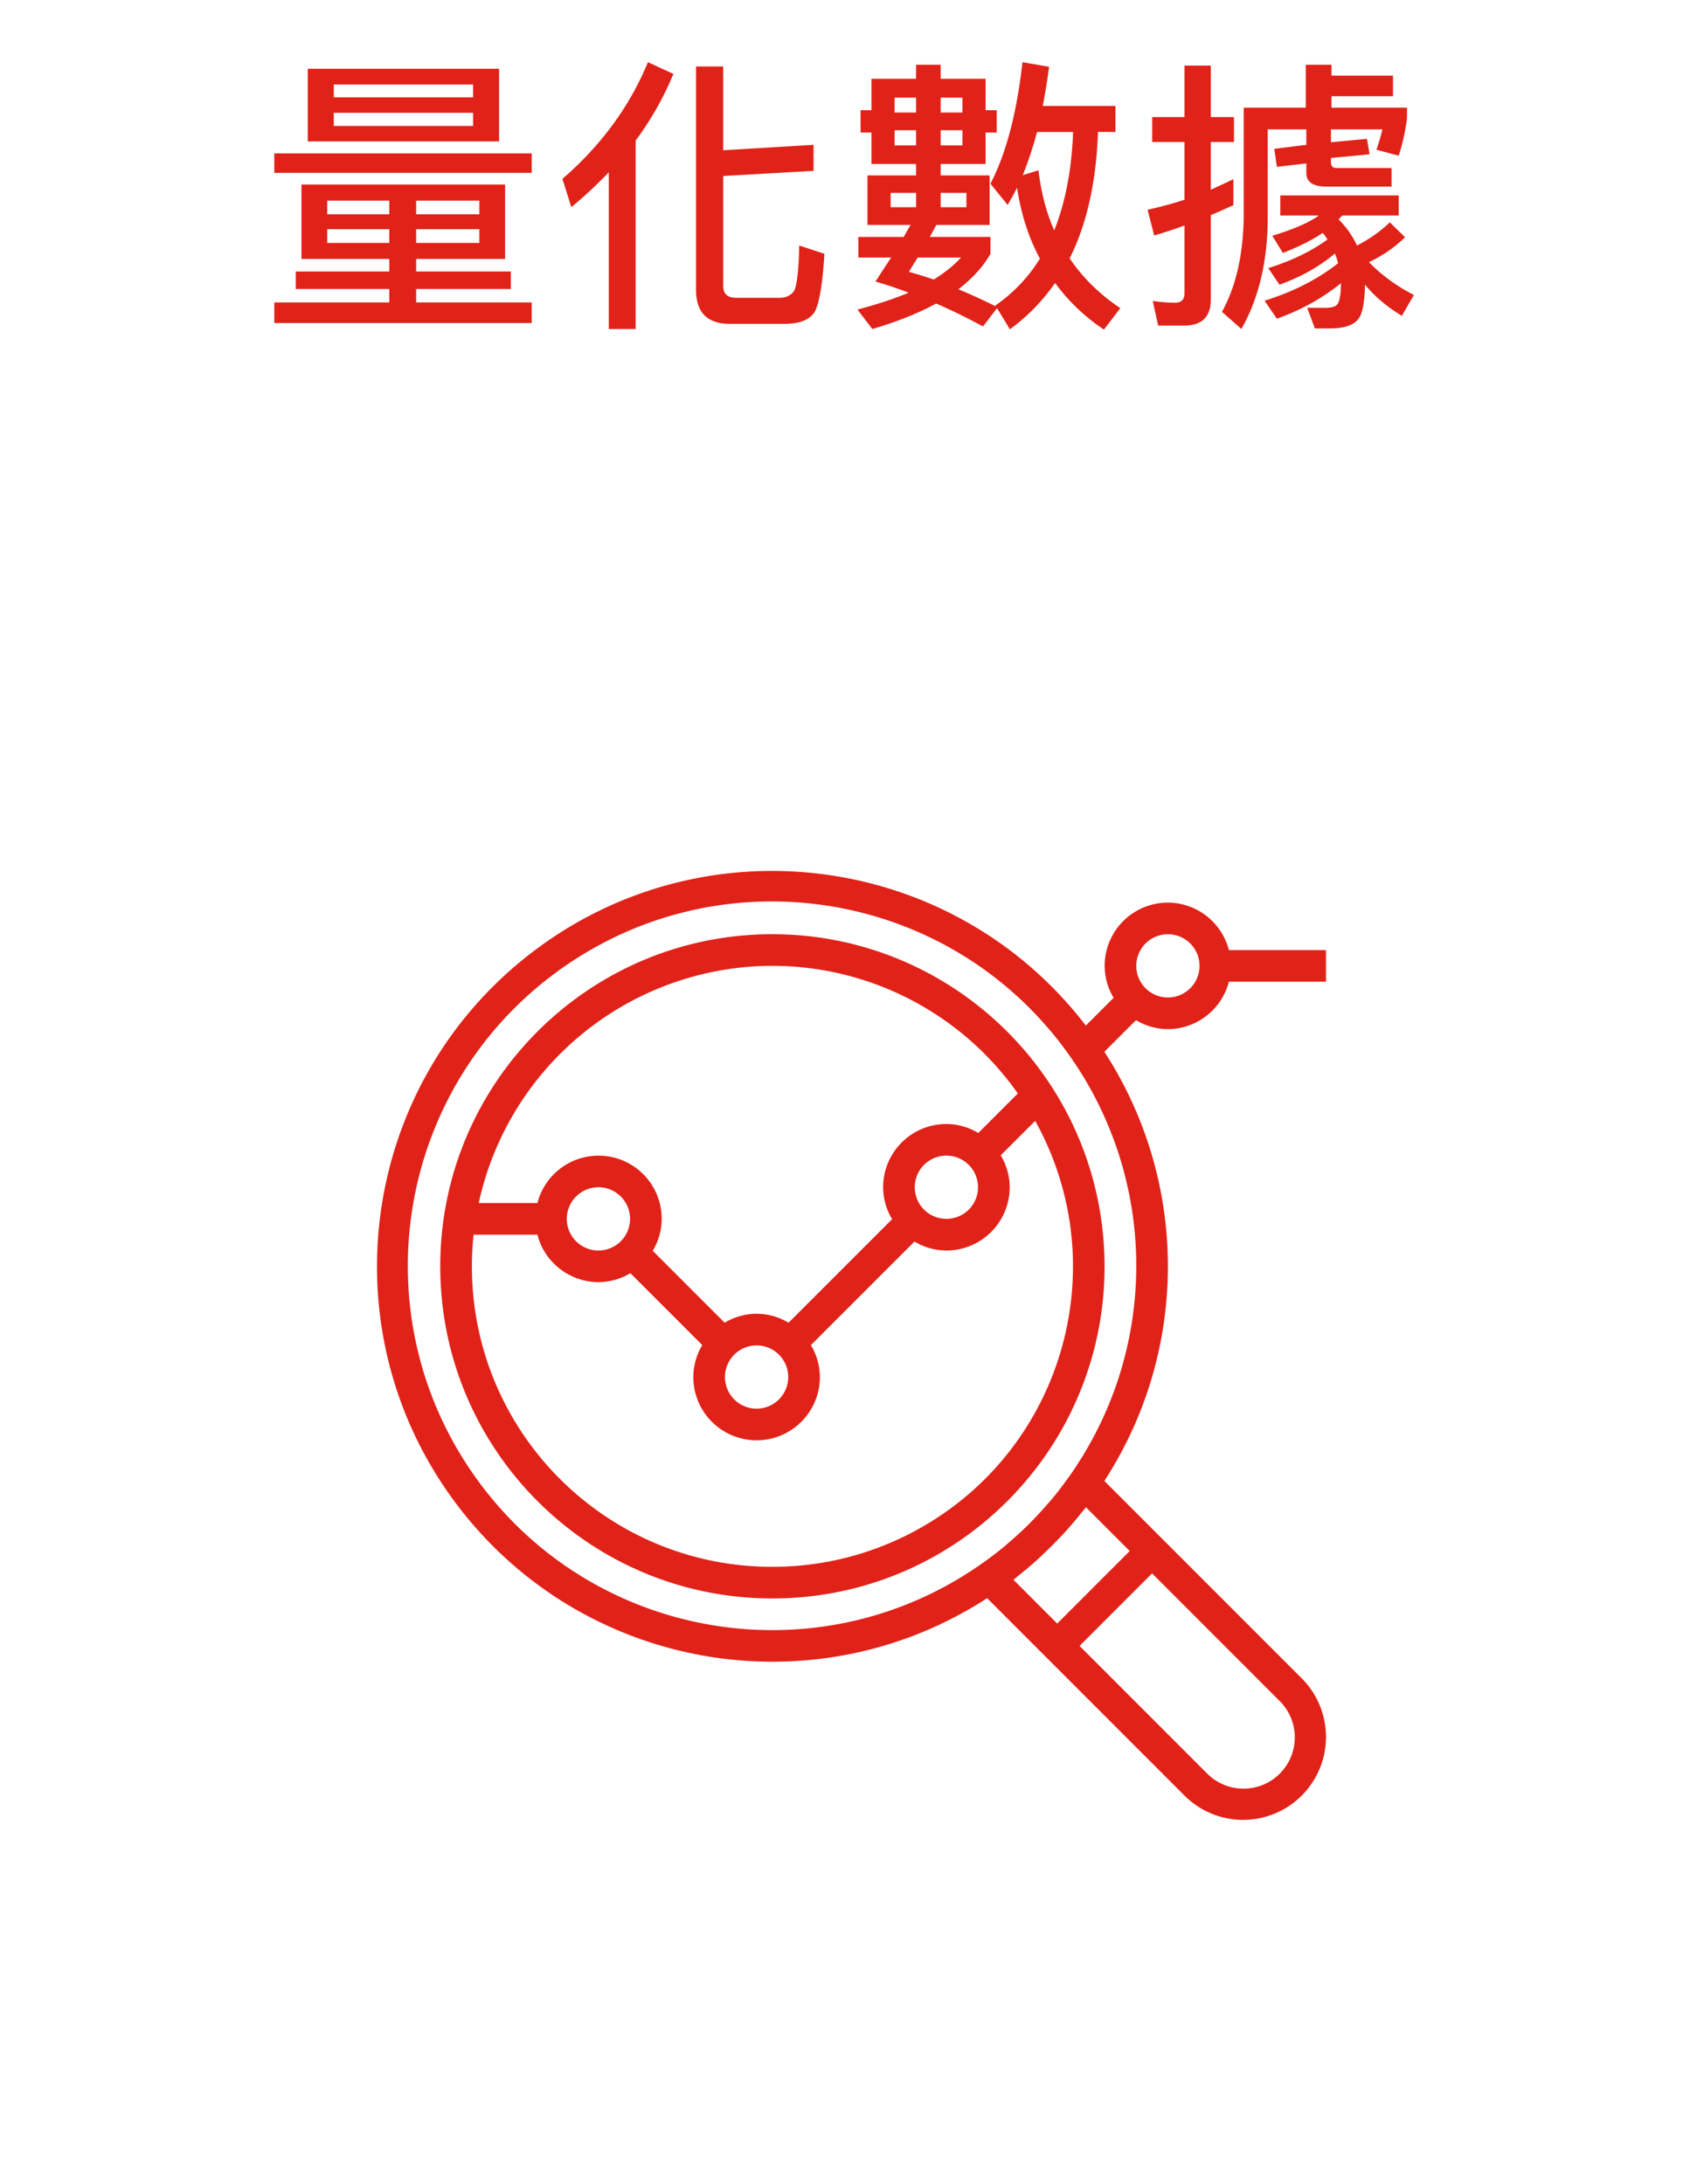 <svg xmlns="http://www.w3.org/2000/svg" width="130" height="168" viewBox="0 0 130 168">
    <g fill="none" fill-rule="evenodd">
        <path fill="#FFF" d="M0 0h130v168H0z"/>
        <path fill="#E12219" fill-rule="nonzero" d="M23.19 14.2v5.72h6.754v.968H22.75v1.342h7.194v1.034H21.1v1.584h19.8v-1.584h-8.888V22.23h7.282v-1.342h-7.282v-.968h6.842V14.2H23.19zm13.684 4.488h-4.862v-1.056h4.862v1.056zm-6.93 0H25.17v-1.056h4.774v1.056zm-4.774-2.2v-1.056h4.774v1.056H25.17zm6.842-1.056h4.862v1.056h-4.862v-1.056zM23.674 5.29v5.588h14.718V5.29H23.674zm12.716 4.4H25.676V8.678H36.39V9.69zm-10.714-2.2V6.5H36.39v.99H25.676zM21.1 11.802v1.496h19.8v-1.496H21.1zm28.743-7.018c-1.408 3.41-3.608 6.402-6.578 8.976l.682 2.178a33.758 33.758 0 0 0 2.882-2.684V25.31h2.068V10.812a24.171 24.171 0 0 0 2.904-5.126l-1.958-.902zm12.738 6.358l-6.952.418V5.114h-2.09v17.16c0 1.76.858 2.64 2.618 2.64h4.158c1.1 0 1.848-.264 2.266-.792.396-.528.682-2.068.836-4.598l-1.936-.638-.016.581c-.06 1.668-.204 2.642-.402 2.939-.242.33-.616.506-1.1.506h-3.322c-.682 0-1.012-.308-1.012-.924V13.54l6.952-.396v-2.002zm4.455-5.082v2.42H66.2v1.716h.836v2.42h3.432v.88h-3.74v3.806h3.322c-.176.286-.352.594-.528.924h-3.498v1.584h2.53c-.396.594-.792 1.21-1.21 1.848.836.242 1.694.528 2.552.858-1.144.484-2.442.902-3.938 1.298l1.144 1.496c1.892-.55 3.52-1.21 4.906-1.958 1.188.506 2.376 1.1 3.608 1.76l1.078-1.408.99 1.628a14.858 14.858 0 0 0 3.476-3.564 14.654 14.654 0 0 0 3.762 3.586l1.254-1.65c-1.584-1.056-2.882-2.332-3.894-3.828 1.32-2.64 2.046-5.896 2.178-9.724h1.342V8.15h-5.588c.176-.946.352-1.958.484-3.014l-2.046-.352c-.44 3.916-1.254 7.018-2.464 9.35l1.32 1.628c.242-.396.484-.836.726-1.32.308 2.002.88 3.828 1.76 5.456a12.207 12.207 0 0 1-3.432 3.608l.044.066a47.282 47.282 0 0 0-2.882-1.32c1.056-.814 1.892-1.716 2.464-2.728v-1.298h-4.664l.506-.924h4.092v-3.806H72.36v-.88h3.454v-2.42h.858V8.48h-.858V6.06H72.36V4.982h-1.892V6.06h-3.432zm11.638 7.414c.396-.99.77-2.09 1.1-3.322h2.772c-.11 2.904-.594 5.434-1.452 7.568-.616-1.386-1.012-2.926-1.21-4.62l-1.21.374zm-6.842 8.03a46.18 46.18 0 0 0-1.914-.594c.198-.33.418-.704.682-1.1h3.322c-.55.616-1.254 1.166-2.09 1.694zm2.2-10.318H72.36V10.02h1.672v1.166zm-1.672-2.53V7.512h1.672v1.144H72.36zm-1.892 2.53h-1.65V10.02h1.65v1.166zm-1.65-2.53V7.512h1.65v1.144h-1.65zm5.522 7.282h-1.98v-1.1h1.98v1.1zm-3.872 0H68.51v-1.1h1.958v1.1zm30.019-5.984v1.188l-2.464.308.198 1.386 2.266-.264v.726c0 .704.506 1.056 1.562 1.056h4.994v-1.43h-4.268c-.264 0-.396-.154-.396-.462v-.308l2.97-.286-.198-1.188-2.772.264v-.99h3.96a13.169 13.169 0 0 1-.462 1.562l1.716.462c.308-.946.506-1.892.638-2.86v-.836h-5.808v-.88h4.73V5.818h-4.73v-.836h-1.98v3.3h-4.774v8.448c-.044 2.926-.616 5.346-1.672 7.26l1.496 1.32c1.342-2.376 2.024-5.236 2.024-8.602V9.954h2.97zm6.424 7.15a10.603 10.603 0 0 1-2.53 1.782 6.77 6.77 0 0 0-1.408-2.002c.088-.11.198-.22.286-.308h4.334v-1.54h-9.108v1.54h2.97c-.792.572-2.002 1.078-3.586 1.562l.814 1.32c1.188-.462 2.222-.968 3.058-1.54.132.132.242.308.374.506-1.276.924-2.794 1.65-4.554 2.2l.858 1.276c1.606-.572 3.036-1.364 4.268-2.398.088.22.176.484.242.748-1.562 1.232-3.454 2.2-5.654 2.882l.946 1.386c1.848-.66 3.476-1.562 4.928-2.728 0 .748-.088 1.276-.22 1.54-.11.22-.396.33-.858.352h-1.518l.594 1.584h1.166c1.166 0 1.914-.286 2.266-.858.264-.462.396-1.298.418-2.508.77.924 1.716 1.716 2.838 2.398l.924-1.606c-1.364-.704-2.53-1.562-3.454-2.53a9.779 9.779 0 0 0 2.772-1.914l-1.166-1.144zM88.629 9.008h2.486v-3.96h2.024v3.96h1.782v1.914h-1.782v3.674l1.16-.535c.194-.09.387-.184.578-.279v2.002l-1.165.521c-.192.085-.382.168-.573.249v6.49c0 1.32-.682 2.002-2.046 2.002h-2.002l-.418-1.892c.616.088 1.188.132 1.738.132.462 0 .704-.242.704-.726v-5.214a36.05 36.05 0 0 1-2.332.77l-.506-1.98c.968-.22 1.914-.462 2.838-.77v-4.444h-2.486V9.008z"/>
        <path d="M0 38h130v130H0z"/>
        <path fill="#E12219" fill-rule="nonzero" d="M40.894 73.29c13.32-10.228 32.407-7.718 42.632 5.607l2.137-2.137a4.803 4.803 0 0 1-.69-2.456 4.866 4.866 0 0 1 4.865-4.867 4.865 4.865 0 0 1 4.692 3.65H102v2.433h-7.47a4.865 4.865 0 0 1-4.692 3.65 4.8 4.8 0 0 1-2.454-.691l-2.433 2.433a30.323 30.323 0 0 1 0 33.014l3.67 3.672 1.72 1.72 9.79 9.794a6.38 6.38 0 0 1 0 9.02 6.374 6.374 0 0 1-9.016 0l-9.79-9.794-1.72-1.72-3.67-3.672c-13.305 8.619-30.996 5.568-40.648-7.01-10.224-13.325-7.714-32.419 5.607-42.646zm47.728 47.748l-5.578 5.58 9.79 9.794.064.063a3.943 3.943 0 0 0 5.578-.063 3.946 3.946 0 0 0-.064-5.58l-9.79-9.794zm-6.436-39.954c-8.995-12.595-26.493-15.51-39.083-6.513-12.59 8.998-15.505 26.502-6.51 39.096 8.994 12.594 26.492 15.51 39.082 6.513a28.39 28.39 0 0 0 1.564-1.196c.147-.123.29-.256.434-.378a25.835 25.835 0 0 0 1.787-1.68c.397-.407.78-.827 1.153-1.26.125-.145.255-.287.377-.434.417-.505.812-1.03 1.196-1.565a28.033 28.033 0 0 0 0-32.583zm1.35 34.867c-.132.171-.277.332-.41.5-.147.184-.297.366-.45.546-.223.266-.45.53-.681.787-.122.133-.244.26-.365.39-.467.498-.95.981-1.449 1.448-.13.122-.256.244-.389.365a30.113 30.113 0 0 1-1.333 1.132c-.169.135-.33.28-.501.411l3.366 3.368 5.578-5.58zm-24.12-44.084c14.105.015 25.535 11.445 25.55 25.55 0 14.11-11.438 25.55-25.55 25.55-14.11 0-25.55-11.44-25.55-25.55 0-14.111 11.44-25.55 25.55-25.55zM79.63 86.226l-2.652 2.65c.447.742.685 1.591.69 2.457A4.867 4.867 0 0 1 72.8 96.2a4.802 4.802 0 0 1-2.456-.69l-7.967 7.967c.447.741.685 1.59.69 2.456a4.867 4.867 0 0 1-9.734 0 4.802 4.802 0 0 1 .69-2.456l-5.533-5.534a4.802 4.802 0 0 1-2.457.69 4.867 4.867 0 0 1-4.694-3.65H36.43a23.09 23.09 0 0 0-.13 2.465c.009 12.758 10.358 23.094 23.117 23.085 3.93.004 7.796-.996 11.232-2.904 11.151-6.191 15.172-20.251 8.98-31.403zM58.2 103.5a2.433 2.433 0 1 0 0 4.866 2.433 2.433 0 0 0 0-4.866zm1.217-29.2a23.15 23.15 0 0 0-22.591 18.25h4.513a4.857 4.857 0 0 1 9.561 1.217 4.802 4.802 0 0 1-.69 2.456l5.534 5.534a4.718 4.718 0 0 1 4.912 0l7.967-7.967a4.802 4.802 0 0 1-.69-2.457 4.867 4.867 0 0 1 4.867-4.866 4.801 4.801 0 0 1 2.453.693l3.041-3.041A23.092 23.092 0 0 0 59.417 74.3zM46.033 91.333a2.433 2.433 0 1 0 0 4.867 2.433 2.433 0 0 0 0-4.867zM72.8 88.9a2.433 2.433 0 1 0 0 4.866 2.433 2.433 0 0 0 0-4.866zm17.038-17.03a2.433 2.433 0 1 0 0 4.866 2.433 2.433 0 0 0 0-4.866z"/>
    </g>
</svg>

